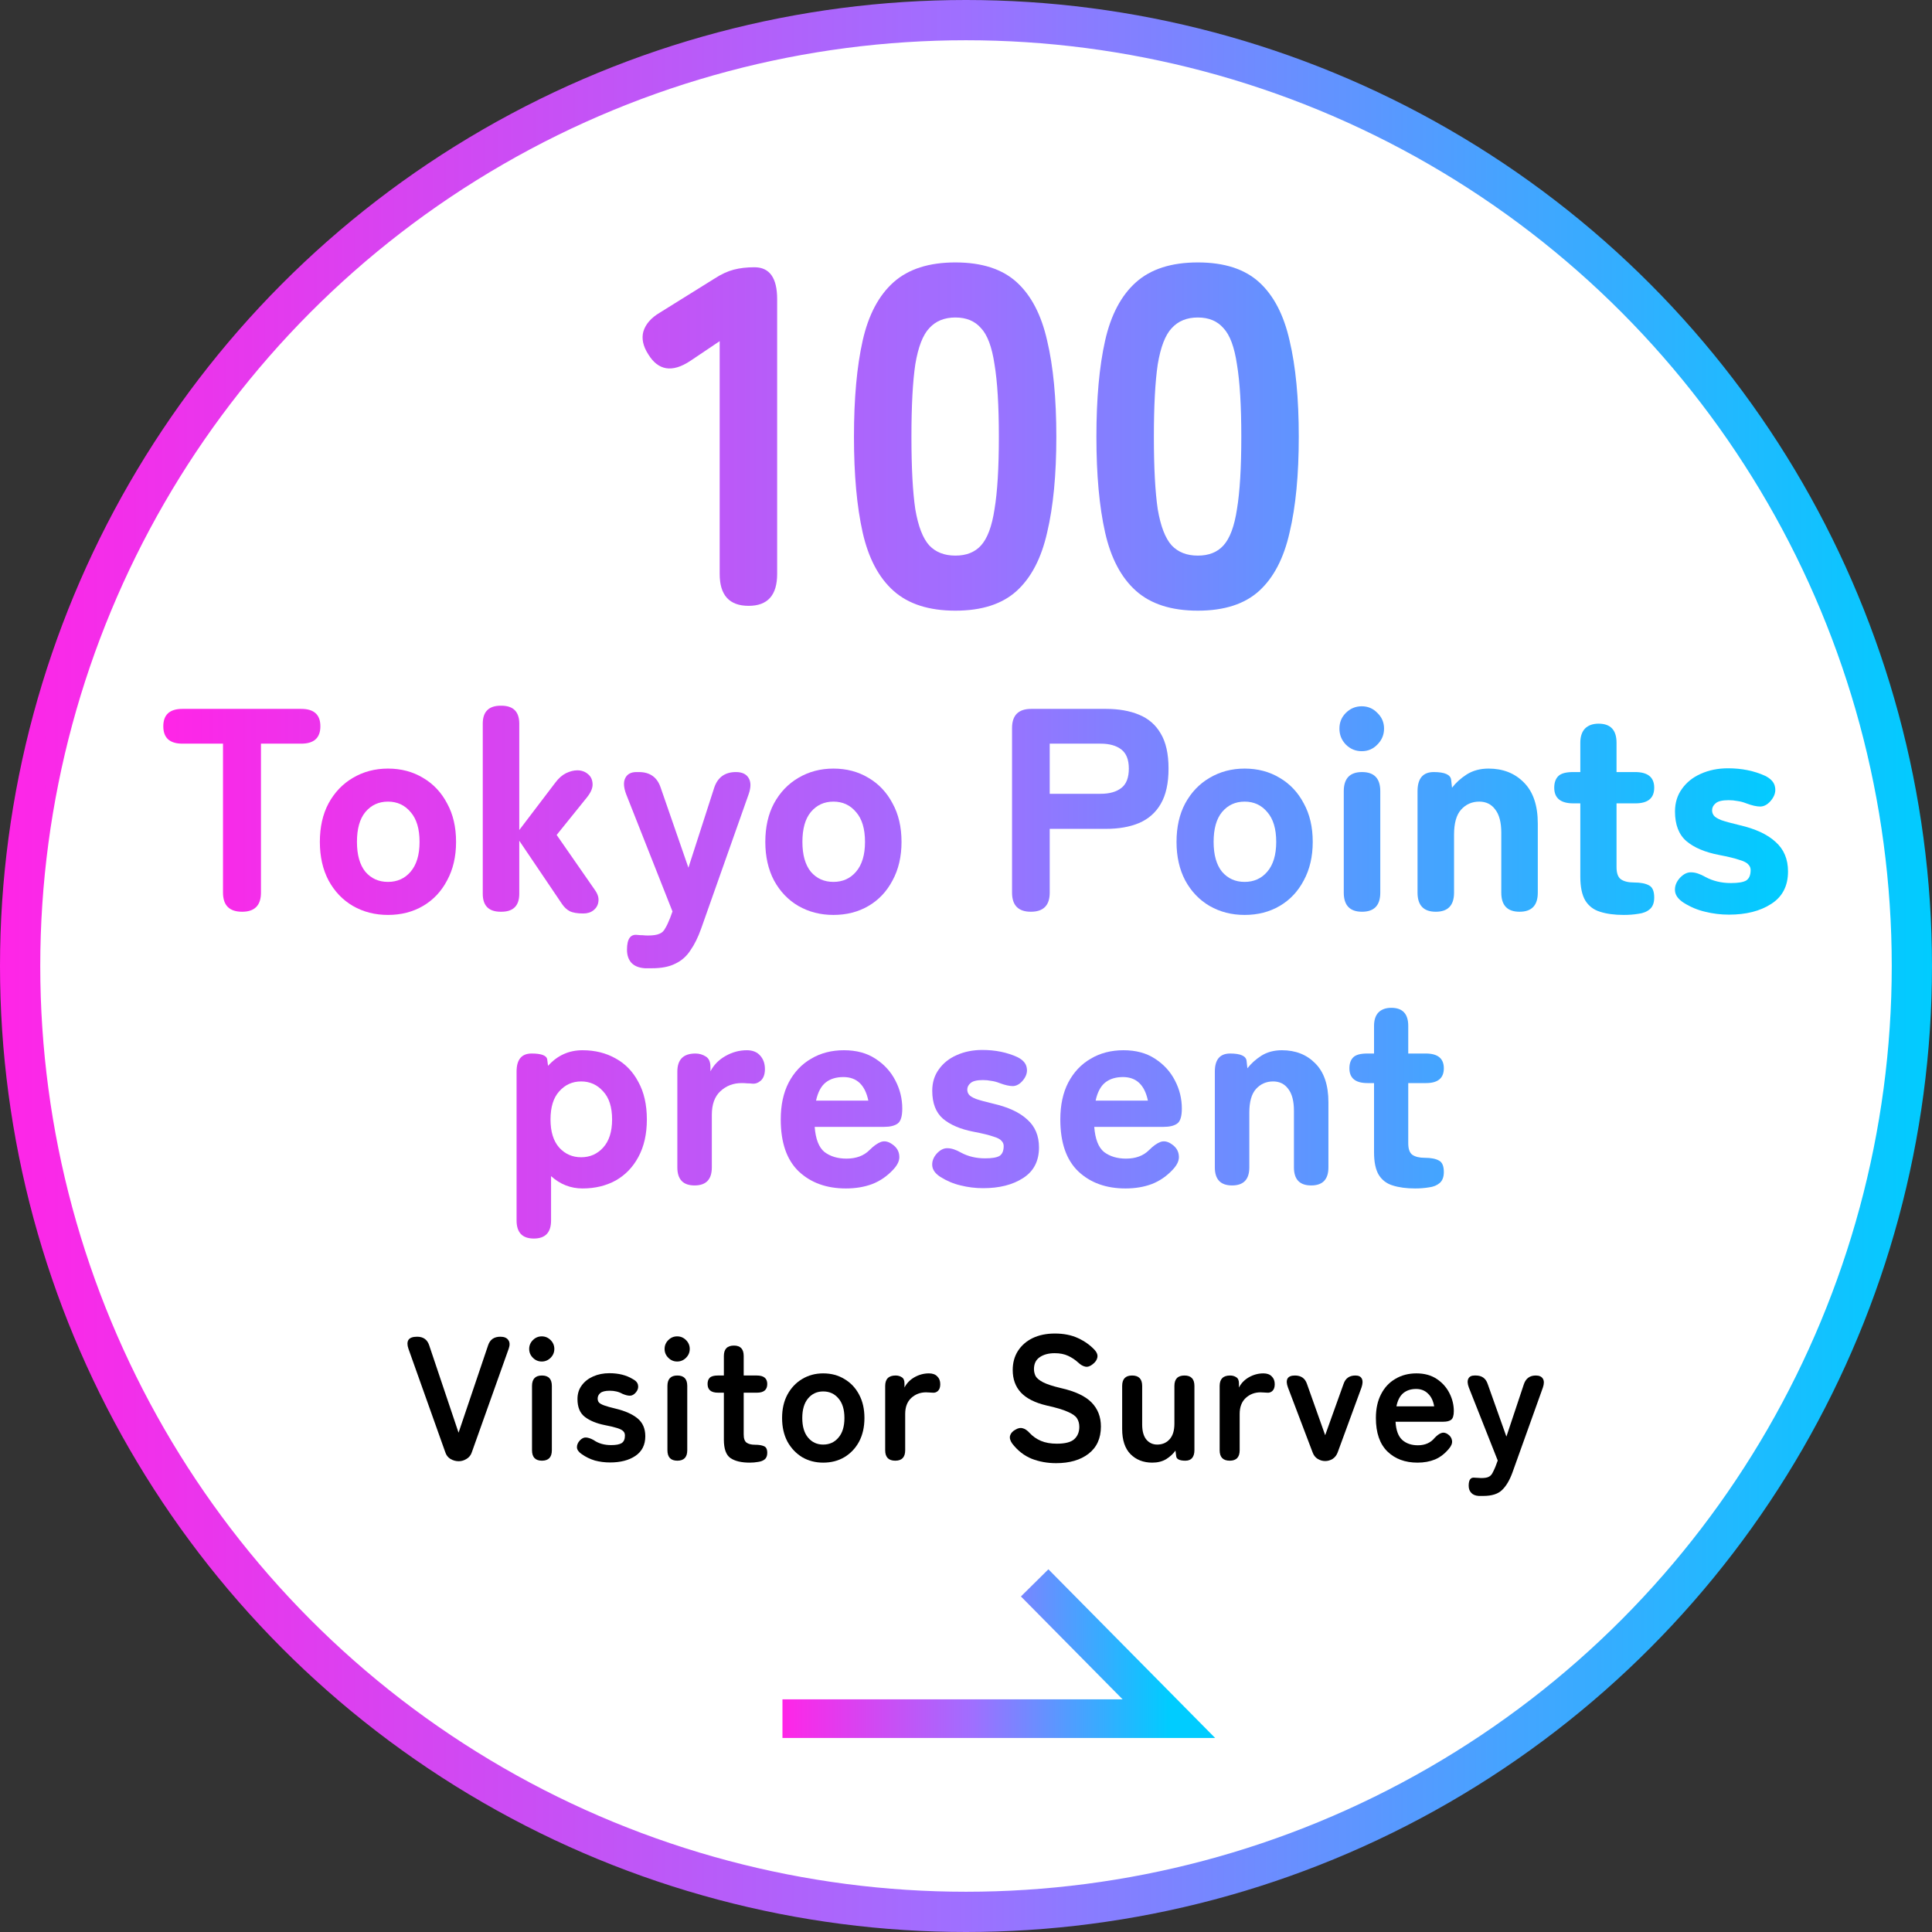 <svg width="240" height="240" viewBox="0 0 240 240" fill="none" xmlns="http://www.w3.org/2000/svg">
<rect x="0" y="0" width="240" height="240" fill="#333333" stroke="none"/>
<circle cx="120" cy="120" r="117.5" fill="white" stroke="url(#paint0_linear_2001_1857)" stroke-width="5"/>
<path d="M93.001 75.26C90.601 75.26 89.401 73.94 89.401 71.3V42.38L85.741 44.84C83.501 46.32 81.761 46.04 80.521 44C79.881 43 79.681 42.06 79.921 41.18C80.201 40.26 80.881 39.48 81.961 38.84L88.801 34.58C89.601 34.06 90.381 33.7 91.141 33.5C91.901 33.3 92.761 33.2 93.721 33.2C95.601 33.2 96.541 34.52 96.541 37.16V71.3C96.541 73.94 95.361 75.26 93.001 75.26Z" fill="url(#paint1_linear_2001_1857)"/>
<path d="M118.682 75.86C115.402 75.86 112.842 75.04 111.002 73.4C109.162 71.76 107.882 69.34 107.162 66.14C106.442 62.94 106.082 58.98 106.082 54.26C106.082 49.5 106.442 45.52 107.162 42.32C107.882 39.12 109.162 36.7 111.002 35.06C112.842 33.42 115.402 32.6 118.682 32.6C121.962 32.6 124.502 33.42 126.302 35.06C128.102 36.7 129.362 39.12 130.082 42.32C130.842 45.52 131.222 49.5 131.222 54.26C131.222 58.98 130.842 62.94 130.082 66.14C129.362 69.34 128.102 71.76 126.302 73.4C124.502 75.04 121.962 75.86 118.682 75.86ZM118.682 69.02C120.042 69.02 121.102 68.6 121.862 67.76C122.662 66.88 123.222 65.38 123.542 63.26C123.902 61.1 124.082 58.1 124.082 54.26C124.082 50.42 123.902 47.42 123.542 45.26C123.222 43.1 122.662 41.6 121.862 40.76C121.102 39.88 120.042 39.44 118.682 39.44C117.322 39.44 116.242 39.88 115.442 40.76C114.642 41.6 114.062 43.1 113.702 45.26C113.382 47.42 113.222 50.42 113.222 54.26C113.222 58.1 113.382 61.1 113.702 63.26C114.062 65.38 114.642 66.88 115.442 67.76C116.242 68.6 117.322 69.02 118.682 69.02Z" fill="url(#paint2_linear_2001_1857)"/>
<path d="M148.799 75.86C145.519 75.86 142.959 75.04 141.119 73.4C139.279 71.76 137.999 69.34 137.279 66.14C136.559 62.94 136.199 58.98 136.199 54.26C136.199 49.5 136.559 45.52 137.279 42.32C137.999 39.12 139.279 36.7 141.119 35.06C142.959 33.42 145.519 32.6 148.799 32.6C152.079 32.6 154.619 33.42 156.419 35.06C158.219 36.7 159.479 39.12 160.199 42.32C160.959 45.52 161.339 49.5 161.339 54.26C161.339 58.98 160.959 62.94 160.199 66.14C159.479 69.34 158.219 71.76 156.419 73.4C154.619 75.04 152.079 75.86 148.799 75.86ZM148.799 69.02C150.159 69.02 151.219 68.6 151.979 67.76C152.779 66.88 153.339 65.38 153.659 63.26C154.019 61.1 154.199 58.1 154.199 54.26C154.199 50.42 154.019 47.42 153.659 45.26C153.339 43.1 152.779 41.6 151.979 40.76C151.219 39.88 150.159 39.44 148.799 39.44C147.439 39.44 146.359 39.88 145.559 40.76C144.759 41.6 144.179 43.1 143.819 45.26C143.499 47.42 143.339 50.42 143.339 54.26C143.339 58.1 143.499 61.1 143.819 63.26C144.179 65.38 144.759 66.88 145.559 67.76C146.359 68.6 147.439 69.02 148.799 69.02Z" fill="url(#paint3_linear_2001_1857)"/>
<path d="M30.078 113.26C28.494 113.26 27.702 112.468 27.702 110.884V92.38H22.662C21.078 92.38 20.286 91.66 20.286 90.22C20.286 88.78 21.078 88.06 22.662 88.06H37.422C39.006 88.06 39.798 88.78 39.798 90.22C39.798 91.66 39.006 92.38 37.422 92.38H32.418V110.884C32.418 112.468 31.638 113.26 30.078 113.26Z" fill="url(#paint4_linear_2001_1857)"/>
<path d="M48.194 113.656C46.586 113.656 45.134 113.284 43.838 112.54C42.566 111.796 41.558 110.74 40.814 109.372C40.094 108.004 39.734 106.408 39.734 104.584C39.734 102.736 40.094 101.14 40.814 99.796C41.558 98.428 42.566 97.372 43.838 96.628C45.134 95.86 46.586 95.476 48.194 95.476C49.826 95.476 51.278 95.86 52.55 96.628C53.822 97.372 54.818 98.428 55.538 99.796C56.282 101.14 56.654 102.736 56.654 104.584C56.654 106.408 56.282 108.004 55.538 109.372C54.818 110.74 53.822 111.796 52.55 112.54C51.278 113.284 49.826 113.656 48.194 113.656ZM48.194 109.552C49.346 109.552 50.282 109.132 51.002 108.292C51.746 107.428 52.118 106.192 52.118 104.584C52.118 102.952 51.746 101.716 51.002 100.876C50.282 100.012 49.346 99.58 48.194 99.58C47.042 99.58 46.106 100.012 45.386 100.876C44.69 101.716 44.342 102.952 44.342 104.584C44.342 106.192 44.69 107.428 45.386 108.292C46.106 109.132 47.042 109.552 48.194 109.552Z" fill="url(#paint5_linear_2001_1857)"/>
<path d="M62.202 113.26C60.714 113.26 59.97 112.516 59.97 111.028V89.896C59.97 88.408 60.714 87.664 62.202 87.664H62.274C63.762 87.664 64.506 88.408 64.506 89.896V103.108L68.97 97.24C69.378 96.688 69.822 96.292 70.302 96.052C70.806 95.812 71.274 95.692 71.706 95.692C72.234 95.692 72.678 95.848 73.038 96.16C73.398 96.448 73.59 96.856 73.614 97.384C73.638 97.888 73.398 98.452 72.894 99.076L69.15 103.72L73.902 110.56C74.262 111.064 74.406 111.544 74.334 112C74.286 112.432 74.082 112.792 73.722 113.08C73.386 113.344 72.966 113.476 72.462 113.476C71.718 113.476 71.154 113.38 70.77 113.188C70.41 112.996 70.098 112.708 69.834 112.324L64.506 104.44V111.028C64.506 112.516 63.762 113.26 62.274 113.26H62.202Z" fill="url(#paint6_linear_2001_1857)"/>
<path d="M80.982 120.28H80.118C79.374 120.232 78.81 120.004 78.426 119.596C78.066 119.188 77.886 118.648 77.886 117.976C77.886 116.632 78.318 116.02 79.182 116.14C79.398 116.164 79.614 116.176 79.83 116.176C80.046 116.2 80.262 116.212 80.478 116.212C81.126 116.212 81.606 116.14 81.918 115.996C82.23 115.876 82.47 115.648 82.638 115.312C82.83 115 83.034 114.568 83.25 114.016L83.538 113.224L77.778 98.644C77.466 97.804 77.43 97.144 77.67 96.664C77.91 96.16 78.378 95.908 79.074 95.908H79.362C80.73 95.908 81.63 96.544 82.062 97.816L85.518 107.788L88.722 97.852C89.154 96.556 90.054 95.908 91.422 95.908C92.19 95.908 92.718 96.16 93.006 96.664C93.294 97.144 93.294 97.804 93.006 98.644L87.102 115.348C86.718 116.428 86.274 117.328 85.77 118.048C85.29 118.792 84.666 119.344 83.898 119.704C83.154 120.088 82.182 120.28 80.982 120.28Z" fill="url(#paint7_linear_2001_1857)"/>
<path d="M103.53 113.656C101.922 113.656 100.47 113.284 99.174 112.54C97.902 111.796 96.894 110.74 96.15 109.372C95.43 108.004 95.07 106.408 95.07 104.584C95.07 102.736 95.43 101.14 96.15 99.796C96.894 98.428 97.902 97.372 99.174 96.628C100.47 95.86 101.922 95.476 103.53 95.476C105.162 95.476 106.614 95.86 107.886 96.628C109.158 97.372 110.154 98.428 110.874 99.796C111.618 101.14 111.99 102.736 111.99 104.584C111.99 106.408 111.618 108.004 110.874 109.372C110.154 110.74 109.158 111.796 107.886 112.54C106.614 113.284 105.162 113.656 103.53 113.656ZM103.53 109.552C104.682 109.552 105.618 109.132 106.338 108.292C107.082 107.428 107.454 106.192 107.454 104.584C107.454 102.952 107.082 101.716 106.338 100.876C105.618 100.012 104.682 99.58 103.53 99.58C102.378 99.58 101.442 100.012 100.722 100.876C100.026 101.716 99.678 102.952 99.678 104.584C99.678 106.192 100.026 107.428 100.722 108.292C101.442 109.132 102.378 109.552 103.53 109.552Z" fill="url(#paint8_linear_2001_1857)"/>
<path d="M128.06 113.26C126.5 113.26 125.72 112.468 125.72 110.884V90.436C125.72 88.852 126.512 88.06 128.096 88.06H137.384C138.968 88.06 140.336 88.3 141.488 88.78C142.664 89.26 143.564 90.04 144.188 91.12C144.836 92.2 145.16 93.652 145.16 95.476C145.16 97.3 144.836 98.764 144.188 99.868C143.564 100.948 142.664 101.74 141.488 102.244C140.336 102.724 138.968 102.964 137.384 102.964H130.4V110.884C130.4 112.468 129.62 113.26 128.06 113.26ZM130.4 98.608H136.736C137.816 98.608 138.668 98.368 139.292 97.888C139.916 97.408 140.228 96.604 140.228 95.476C140.228 94.372 139.916 93.58 139.292 93.1C138.668 92.62 137.816 92.38 136.736 92.38H130.4V98.608Z" fill="url(#paint9_linear_2001_1857)"/>
<path d="M154.612 113.656C153.004 113.656 151.552 113.284 150.256 112.54C148.984 111.796 147.976 110.74 147.232 109.372C146.512 108.004 146.152 106.408 146.152 104.584C146.152 102.736 146.512 101.14 147.232 99.796C147.976 98.428 148.984 97.372 150.256 96.628C151.552 95.86 153.004 95.476 154.612 95.476C156.244 95.476 157.696 95.86 158.968 96.628C160.24 97.372 161.236 98.428 161.956 99.796C162.7 101.14 163.072 102.736 163.072 104.584C163.072 106.408 162.7 108.004 161.956 109.372C161.236 110.74 160.24 111.796 158.968 112.54C157.696 113.284 156.244 113.656 154.612 113.656ZM154.612 109.552C155.764 109.552 156.7 109.132 157.42 108.292C158.164 107.428 158.536 106.192 158.536 104.584C158.536 102.952 158.164 101.716 157.42 100.876C156.7 100.012 155.764 99.58 154.612 99.58C153.46 99.58 152.524 100.012 151.804 100.876C151.108 101.716 150.76 102.952 150.76 104.584C150.76 106.192 151.108 107.428 151.804 108.292C152.524 109.132 153.46 109.552 154.612 109.552Z" fill="url(#paint10_linear_2001_1857)"/>
<path d="M169.196 113.26C167.684 113.26 166.928 112.468 166.928 110.884V98.284C166.928 96.7 167.684 95.908 169.196 95.908C170.708 95.908 171.464 96.7 171.464 98.284V110.884C171.464 112.468 170.708 113.26 169.196 113.26ZM169.16 93.316C168.392 93.316 167.732 93.04 167.18 92.488C166.652 91.936 166.388 91.276 166.388 90.508C166.388 89.74 166.652 89.092 167.18 88.564C167.732 88.012 168.392 87.736 169.16 87.736C169.928 87.736 170.576 88.012 171.104 88.564C171.656 89.092 171.932 89.74 171.932 90.508C171.932 91.276 171.656 91.936 171.104 92.488C170.576 93.04 169.928 93.316 169.16 93.316Z" fill="url(#paint11_linear_2001_1857)"/>
<path d="M178.359 113.26C176.847 113.26 176.091 112.468 176.091 110.884V98.284C176.091 96.7 176.763 95.908 178.107 95.908C179.475 95.908 180.195 96.232 180.267 96.88L180.375 97.852C180.855 97.228 181.467 96.676 182.211 96.196C182.979 95.716 183.879 95.476 184.911 95.476C186.711 95.476 188.175 96.052 189.303 97.204C190.455 98.356 191.031 100.06 191.031 102.316V110.884C191.031 112.468 190.275 113.26 188.763 113.26C187.251 113.26 186.495 112.468 186.495 110.884V103.432C186.495 102.16 186.243 101.2 185.739 100.552C185.259 99.904 184.599 99.58 183.759 99.58C182.847 99.58 182.091 99.916 181.491 100.588C180.915 101.236 180.627 102.268 180.627 103.684V110.884C180.627 112.468 179.871 113.26 178.359 113.26Z" fill="url(#paint12_linear_2001_1857)"/>
<path d="M201.712 113.656C200.56 113.656 199.576 113.524 198.76 113.26C197.968 113.02 197.356 112.552 196.924 111.856C196.516 111.16 196.312 110.176 196.312 108.904V99.796H195.448C193.864 99.796 193.072 99.148 193.072 97.852C193.072 97.228 193.24 96.748 193.576 96.412C193.912 96.076 194.524 95.908 195.412 95.908H196.312V92.272C196.312 91.504 196.504 90.916 196.888 90.508C197.296 90.1 197.86 89.896 198.58 89.896C200.068 89.896 200.812 90.688 200.812 92.272V95.908H203.116C204.7 95.908 205.492 96.556 205.492 97.852C205.492 99.148 204.712 99.796 203.152 99.796H200.812V107.716C200.812 108.46 200.992 108.964 201.352 109.228C201.736 109.492 202.276 109.624 202.972 109.624C203.788 109.624 204.412 109.744 204.844 109.984C205.276 110.2 205.492 110.704 205.492 111.496C205.492 112.144 205.312 112.624 204.952 112.936C204.592 113.248 204.124 113.44 203.548 113.512C202.972 113.608 202.36 113.656 201.712 113.656Z" fill="url(#paint13_linear_2001_1857)"/>
<path d="M214.77 113.62C213.762 113.62 212.778 113.5 211.818 113.26C210.882 113.044 209.994 112.672 209.154 112.144C208.482 111.712 208.122 111.22 208.074 110.668C208.026 110.092 208.23 109.552 208.686 109.048C209.142 108.568 209.61 108.34 210.09 108.364C210.594 108.364 211.182 108.556 211.854 108.94C212.79 109.444 213.846 109.696 215.022 109.696C215.934 109.696 216.57 109.588 216.93 109.372C217.29 109.132 217.47 108.7 217.47 108.076C217.47 107.812 217.374 107.584 217.182 107.392C217.014 107.176 216.642 106.984 216.066 106.816C215.514 106.624 214.674 106.42 213.546 106.204C211.794 105.868 210.438 105.292 209.478 104.476C208.542 103.66 208.074 102.436 208.074 100.804C208.074 99.724 208.362 98.788 208.938 97.996C209.514 97.18 210.294 96.556 211.278 96.124C212.286 95.668 213.414 95.44 214.662 95.44C216.366 95.44 217.902 95.752 219.27 96.376C219.99 96.736 220.398 97.192 220.494 97.744C220.614 98.296 220.47 98.836 220.062 99.364C219.654 99.892 219.198 100.168 218.694 100.192C218.214 100.192 217.626 100.06 216.93 99.796C216.57 99.652 216.21 99.556 215.85 99.508C215.49 99.436 215.118 99.4 214.734 99.4C213.942 99.4 213.402 99.532 213.114 99.796C212.826 100.036 212.682 100.324 212.682 100.66C212.682 100.9 212.754 101.116 212.898 101.308C213.042 101.5 213.354 101.692 213.834 101.884C214.314 102.052 215.058 102.256 216.066 102.496C218.058 102.952 219.558 103.648 220.566 104.584C221.598 105.496 222.114 106.72 222.114 108.256C222.114 110.056 221.418 111.4 220.026 112.288C218.658 113.176 216.906 113.62 214.77 113.62Z" fill="url(#paint14_linear_2001_1857)"/>
<path d="M66.313 153.856C64.885 153.856 64.171 153.108 64.171 151.612V133.116C64.171 131.62 64.794 130.872 66.041 130.872C67.265 130.872 67.911 131.121 67.979 131.62L68.081 132.402C69.237 131.11 70.665 130.464 72.365 130.464C73.906 130.464 75.277 130.804 76.479 131.484C77.68 132.141 78.621 133.116 79.301 134.408C80.003 135.677 80.355 137.23 80.355 139.066C80.355 140.879 80.003 142.432 79.301 143.724C78.621 144.993 77.68 145.968 76.479 146.648C75.277 147.305 73.906 147.634 72.365 147.634C70.891 147.634 69.588 147.124 68.455 146.104V151.612C68.455 153.108 67.741 153.856 66.313 153.856ZM72.195 143.758C73.283 143.758 74.189 143.361 74.915 142.568C75.663 141.752 76.037 140.585 76.037 139.066C76.037 137.525 75.663 136.357 74.915 135.564C74.189 134.748 73.283 134.34 72.195 134.34C71.107 134.34 70.2 134.748 69.475 135.564C68.749 136.357 68.387 137.525 68.387 139.066C68.387 140.585 68.749 141.752 69.475 142.568C70.2 143.361 71.107 143.758 72.195 143.758Z" fill="url(#paint15_linear_2001_1857)"/>
<path d="M86.284 147.26C84.856 147.26 84.142 146.512 84.142 145.016V133.116C84.142 131.62 84.89 130.872 86.386 130.872C86.862 130.872 87.292 130.997 87.678 131.246C88.063 131.473 88.256 131.915 88.256 132.572V133.082C88.664 132.289 89.287 131.654 90.126 131.178C90.964 130.702 91.848 130.464 92.778 130.464C93.503 130.464 94.058 130.691 94.444 131.144C94.829 131.575 95.022 132.13 95.022 132.81C95.022 133.445 94.852 133.921 94.512 134.238C94.172 134.533 93.809 134.657 93.424 134.612C93.242 134.589 93.038 134.578 92.812 134.578C92.608 134.555 92.381 134.544 92.132 134.544C91.089 134.544 90.205 134.884 89.48 135.564C88.777 136.221 88.426 137.196 88.426 138.488V145.016C88.426 146.512 87.712 147.26 86.284 147.26Z" fill="url(#paint16_linear_2001_1857)"/>
<path d="M105.079 147.634C102.677 147.634 100.727 146.931 99.231 145.526C97.735 144.098 96.987 141.945 96.987 139.066C96.987 137.275 97.316 135.745 97.973 134.476C98.653 133.184 99.583 132.198 100.761 131.518C101.94 130.815 103.3 130.464 104.841 130.464C106.383 130.464 107.686 130.815 108.751 131.518C109.839 132.221 110.667 133.127 111.233 134.238C111.8 135.326 112.083 136.482 112.083 137.706C112.083 138.681 111.891 139.304 111.505 139.576C111.12 139.848 110.565 139.984 109.839 139.984H101.203C101.317 141.503 101.725 142.545 102.427 143.112C103.153 143.656 104.059 143.928 105.147 143.928C106.349 143.928 107.301 143.577 108.003 142.874C108.525 142.353 109.001 142.013 109.431 141.854C109.885 141.695 110.361 141.797 110.859 142.16C111.381 142.523 111.664 142.987 111.709 143.554C111.777 144.098 111.539 144.665 110.995 145.254C110.225 146.093 109.341 146.705 108.343 147.09C107.369 147.453 106.281 147.634 105.079 147.634ZM101.373 136.72H107.867C107.459 134.771 106.428 133.796 104.773 133.796C103.867 133.796 103.13 134.023 102.563 134.476C101.997 134.929 101.6 135.677 101.373 136.72Z" fill="url(#paint17_linear_2001_1857)"/>
<path d="M122.131 147.6C121.179 147.6 120.25 147.487 119.343 147.26C118.459 147.056 117.621 146.705 116.827 146.206C116.193 145.798 115.853 145.333 115.807 144.812C115.762 144.268 115.955 143.758 116.385 143.282C116.816 142.829 117.258 142.613 117.711 142.636C118.187 142.636 118.743 142.817 119.377 143.18C120.261 143.656 121.259 143.894 122.369 143.894C123.231 143.894 123.831 143.792 124.171 143.588C124.511 143.361 124.681 142.953 124.681 142.364C124.681 142.115 124.591 141.899 124.409 141.718C124.251 141.514 123.899 141.333 123.355 141.174C122.834 140.993 122.041 140.8 120.975 140.596C119.321 140.279 118.04 139.735 117.133 138.964C116.249 138.193 115.807 137.037 115.807 135.496C115.807 134.476 116.079 133.592 116.623 132.844C117.167 132.073 117.904 131.484 118.833 131.076C119.785 130.645 120.851 130.43 122.029 130.43C123.639 130.43 125.089 130.725 126.381 131.314C127.061 131.654 127.447 132.085 127.537 132.606C127.651 133.127 127.515 133.637 127.129 134.136C126.744 134.635 126.313 134.895 125.837 134.918C125.384 134.918 124.829 134.793 124.171 134.544C123.831 134.408 123.491 134.317 123.151 134.272C122.811 134.204 122.46 134.17 122.097 134.17C121.349 134.17 120.839 134.295 120.567 134.544C120.295 134.771 120.159 135.043 120.159 135.36C120.159 135.587 120.227 135.791 120.363 135.972C120.499 136.153 120.794 136.335 121.247 136.516C121.701 136.675 122.403 136.867 123.355 137.094C125.237 137.525 126.653 138.182 127.605 139.066C128.58 139.927 129.067 141.083 129.067 142.534C129.067 144.234 128.41 145.503 127.095 146.342C125.803 147.181 124.149 147.6 122.131 147.6Z" fill="url(#paint18_linear_2001_1857)"/>
<path d="M139.808 147.634C137.406 147.634 135.456 146.931 133.96 145.526C132.464 144.098 131.716 141.945 131.716 139.066C131.716 137.275 132.045 135.745 132.702 134.476C133.382 133.184 134.312 132.198 135.49 131.518C136.669 130.815 138.029 130.464 139.57 130.464C141.112 130.464 142.415 130.815 143.48 131.518C144.568 132.221 145.396 133.127 145.962 134.238C146.529 135.326 146.812 136.482 146.812 137.706C146.812 138.681 146.62 139.304 146.234 139.576C145.849 139.848 145.294 139.984 144.568 139.984H135.932C136.046 141.503 136.454 142.545 137.156 143.112C137.882 143.656 138.788 143.928 139.876 143.928C141.078 143.928 142.03 143.577 142.732 142.874C143.254 142.353 143.73 142.013 144.16 141.854C144.614 141.695 145.09 141.797 145.588 142.16C146.11 142.523 146.393 142.987 146.438 143.554C146.506 144.098 146.268 144.665 145.724 145.254C144.954 146.093 144.07 146.705 143.072 147.09C142.098 147.453 141.01 147.634 139.808 147.634ZM136.102 136.72H142.596C142.188 134.771 141.157 133.796 139.502 133.796C138.596 133.796 137.859 134.023 137.292 134.476C136.726 134.929 136.329 135.677 136.102 136.72Z" fill="url(#paint19_linear_2001_1857)"/>
<path d="M153.053 147.26C151.625 147.26 150.911 146.512 150.911 145.016V133.116C150.911 131.62 151.545 130.872 152.815 130.872C154.107 130.872 154.787 131.178 154.855 131.79L154.957 132.708C155.41 132.119 155.988 131.597 156.691 131.144C157.416 130.691 158.266 130.464 159.241 130.464C160.941 130.464 162.323 131.008 163.389 132.096C164.477 133.184 165.021 134.793 165.021 136.924V145.016C165.021 146.512 164.307 147.26 162.879 147.26C161.451 147.26 160.737 146.512 160.737 145.016V137.978C160.737 136.777 160.499 135.87 160.023 135.258C159.569 134.646 158.946 134.34 158.153 134.34C157.291 134.34 156.577 134.657 156.011 135.292C155.467 135.904 155.195 136.879 155.195 138.216V145.016C155.195 146.512 154.481 147.26 153.053 147.26Z" fill="url(#paint20_linear_2001_1857)"/>
<path d="M175.788 147.634C174.7 147.634 173.771 147.509 173 147.26C172.252 147.033 171.674 146.591 171.266 145.934C170.881 145.277 170.688 144.347 170.688 143.146V134.544H169.872C168.376 134.544 167.628 133.932 167.628 132.708C167.628 132.119 167.787 131.665 168.104 131.348C168.421 131.031 168.999 130.872 169.838 130.872H170.688V127.438C170.688 126.713 170.869 126.157 171.232 125.772C171.617 125.387 172.15 125.194 172.83 125.194C174.235 125.194 174.938 125.942 174.938 127.438V130.872H177.114C178.61 130.872 179.358 131.484 179.358 132.708C179.358 133.932 178.621 134.544 177.148 134.544H174.938V142.024C174.938 142.727 175.108 143.203 175.448 143.452C175.811 143.701 176.321 143.826 176.978 143.826C177.749 143.826 178.338 143.939 178.746 144.166C179.154 144.37 179.358 144.846 179.358 145.594C179.358 146.206 179.188 146.659 178.848 146.954C178.508 147.249 178.066 147.43 177.522 147.498C176.978 147.589 176.4 147.634 175.788 147.634Z" fill="url(#paint21_linear_2001_1857)"/>
<path d="M56.986 181.518C56.62 181.518 56.275 181.423 55.952 181.232C55.644 181.041 55.431 180.763 55.314 180.396L50.738 167.548C50.577 167.079 50.577 166.712 50.738 166.448C50.914 166.184 51.273 166.052 51.816 166.052C52.579 166.052 53.078 166.404 53.312 167.108L56.964 177.976L60.638 167.108C60.873 166.404 61.379 166.052 62.156 166.052C62.626 166.052 62.956 166.191 63.146 166.47C63.337 166.734 63.352 167.093 63.19 167.548L58.614 180.396C58.497 180.763 58.277 181.041 57.954 181.232C57.646 181.423 57.324 181.518 56.986 181.518Z" fill="black"/>
<path d="M67.321 181.452C66.5 181.452 66.089 181.019 66.089 180.154V172.168C66.089 171.303 66.5 170.87 67.321 170.87C68.142 170.87 68.553 171.303 68.553 172.168V180.154C68.553 181.019 68.142 181.452 67.321 181.452ZM67.299 169.132C66.874 169.132 66.507 168.978 66.199 168.67C65.891 168.362 65.737 167.995 65.737 167.57C65.737 167.145 65.891 166.778 66.199 166.47C66.507 166.162 66.874 166.008 67.299 166.008C67.724 166.008 68.091 166.162 68.399 166.47C68.707 166.778 68.861 167.145 68.861 167.57C68.861 167.995 68.707 168.362 68.399 168.67C68.091 168.978 67.724 169.132 67.299 169.132Z" fill="black"/>
<path d="M75.784 181.672C75.124 181.672 74.493 181.591 73.892 181.43C73.305 181.254 72.763 180.99 72.264 180.638C71.897 180.389 71.699 180.117 71.67 179.824C71.655 179.516 71.772 179.223 72.022 178.944C72.271 178.68 72.528 178.555 72.792 178.57C73.07 178.585 73.393 178.695 73.76 178.9C74.347 179.311 75.065 179.516 75.916 179.516C76.517 179.516 76.95 179.435 77.214 179.274C77.493 179.098 77.632 178.783 77.632 178.328C77.632 178.108 77.566 177.932 77.434 177.8C77.302 177.653 77.052 177.521 76.686 177.404C76.334 177.287 75.813 177.162 75.124 177.03C74.097 176.825 73.276 176.487 72.66 176.018C72.044 175.549 71.736 174.808 71.736 173.796C71.736 173.136 71.912 172.571 72.264 172.102C72.616 171.618 73.093 171.244 73.694 170.98C74.295 170.716 74.963 170.584 75.696 170.584C76.84 170.584 77.808 170.826 78.6 171.31C78.996 171.515 79.216 171.772 79.26 172.08C79.319 172.373 79.238 172.659 79.018 172.938C78.783 173.231 78.526 173.378 78.248 173.378C77.984 173.378 77.668 173.297 77.302 173.136C77.067 173.004 76.818 172.909 76.554 172.85C76.305 172.791 76.033 172.762 75.74 172.762C75.197 172.762 74.808 172.857 74.574 173.048C74.354 173.239 74.244 173.466 74.244 173.73C74.244 173.921 74.295 174.082 74.398 174.214C74.515 174.346 74.735 174.471 75.058 174.588C75.38 174.705 75.85 174.837 76.466 174.984C77.639 175.263 78.549 175.666 79.194 176.194C79.839 176.722 80.162 177.463 80.162 178.416C80.162 179.487 79.751 180.301 78.93 180.858C78.123 181.401 77.075 181.672 75.784 181.672Z" fill="black"/>
<path d="M84.142 181.452C83.321 181.452 82.91 181.019 82.91 180.154V172.168C82.91 171.303 83.321 170.87 84.142 170.87C84.964 170.87 85.374 171.303 85.374 172.168V180.154C85.374 181.019 84.964 181.452 84.142 181.452ZM84.12 169.132C83.695 169.132 83.328 168.978 83.02 168.67C82.712 168.362 82.558 167.995 82.558 167.57C82.558 167.145 82.712 166.778 83.02 166.47C83.328 166.162 83.695 166.008 84.12 166.008C84.546 166.008 84.912 166.162 85.22 166.47C85.528 166.778 85.682 167.145 85.682 167.57C85.682 167.995 85.528 168.362 85.22 168.67C84.912 168.978 84.546 169.132 84.12 169.132Z" fill="black"/>
<path d="M93.133 181.694C92.092 181.694 91.293 181.503 90.735 181.122C90.193 180.741 89.921 179.978 89.921 178.834V173.004H89.195C88.33 173.004 87.897 172.645 87.897 171.926C87.897 171.589 87.985 171.332 88.161 171.156C88.352 170.965 88.689 170.87 89.173 170.87H89.921V168.45C89.921 167.585 90.339 167.152 91.175 167.152C91.982 167.152 92.385 167.585 92.385 168.45V170.87H94.013C94.879 170.87 95.311 171.222 95.311 171.926C95.311 172.645 94.886 173.004 94.035 173.004H92.385V178.196C92.385 178.695 92.503 179.032 92.737 179.208C92.987 179.384 93.338 179.472 93.793 179.472C94.263 179.472 94.629 179.531 94.893 179.648C95.172 179.751 95.311 180.029 95.311 180.484C95.311 180.851 95.201 181.122 94.981 181.298C94.776 181.459 94.505 181.562 94.167 181.606C93.845 181.665 93.5 181.694 93.133 181.694Z" fill="black"/>
<path d="M102.258 181.694C101.29 181.694 100.417 181.467 99.64 181.012C98.877 180.543 98.269 179.897 97.814 179.076C97.374 178.24 97.154 177.265 97.154 176.15C97.154 175.035 97.374 174.067 97.814 173.246C98.269 172.41 98.877 171.765 99.64 171.31C100.417 170.841 101.29 170.606 102.258 170.606C103.255 170.606 104.135 170.841 104.898 171.31C105.675 171.765 106.284 172.41 106.724 173.246C107.164 174.067 107.384 175.035 107.384 176.15C107.384 177.265 107.164 178.24 106.724 179.076C106.284 179.897 105.675 180.543 104.898 181.012C104.135 181.467 103.255 181.694 102.258 181.694ZM102.258 179.45C103.035 179.45 103.666 179.164 104.15 178.592C104.649 178.02 104.898 177.206 104.898 176.15C104.898 175.094 104.649 174.28 104.15 173.708C103.666 173.136 103.035 172.85 102.258 172.85C101.495 172.85 100.872 173.136 100.388 173.708C99.904 174.28 99.662 175.094 99.662 176.15C99.662 177.206 99.904 178.02 100.388 178.592C100.872 179.164 101.495 179.45 102.258 179.45Z" fill="black"/>
<path d="M111.214 181.452C110.378 181.452 109.96 181.019 109.96 180.154V172.168C109.96 171.303 110.393 170.87 111.258 170.87C111.552 170.87 111.808 170.943 112.028 171.09C112.248 171.222 112.358 171.479 112.358 171.86V172.366C112.622 171.838 113.033 171.413 113.59 171.09C114.162 170.767 114.764 170.606 115.394 170.606C115.849 170.606 116.194 170.731 116.428 170.98C116.678 171.215 116.802 171.537 116.802 171.948C116.802 172.329 116.707 172.608 116.516 172.784C116.326 172.96 116.106 173.033 115.856 173.004C115.739 172.989 115.614 172.982 115.482 172.982C115.35 172.967 115.204 172.96 115.042 172.96C114.324 172.96 113.708 173.195 113.194 173.664C112.696 174.133 112.446 174.793 112.446 175.644V180.154C112.446 181.019 112.036 181.452 111.214 181.452Z" fill="black"/>
<path d="M131.193 181.76C130.108 181.76 129.096 181.577 128.157 181.21C127.218 180.829 126.412 180.198 125.737 179.318C125.488 178.966 125.4 178.643 125.473 178.35C125.561 178.042 125.781 177.793 126.133 177.602C126.47 177.397 126.778 177.338 127.057 177.426C127.336 177.499 127.614 177.69 127.893 177.998C128.289 178.423 128.758 178.753 129.301 178.988C129.858 179.223 130.518 179.34 131.281 179.34C132.308 179.34 133.026 179.157 133.437 178.79C133.862 178.409 134.075 177.895 134.075 177.25C134.075 176.839 133.98 176.487 133.789 176.194C133.613 175.901 133.232 175.629 132.645 175.38C132.073 175.116 131.186 174.852 129.983 174.588C128.56 174.251 127.504 173.715 126.815 172.982C126.14 172.249 125.803 171.317 125.803 170.188C125.803 169.293 126.016 168.509 126.441 167.834C126.881 167.145 127.49 166.609 128.267 166.228C129.059 165.847 129.983 165.656 131.039 165.656C132.139 165.656 133.1 165.847 133.921 166.228C134.742 166.609 135.432 167.101 135.989 167.702C136.268 168.01 136.378 168.318 136.319 168.626C136.26 168.934 136.07 169.213 135.747 169.462C135.424 169.726 135.116 169.829 134.823 169.77C134.53 169.711 134.236 169.543 133.943 169.264C133.576 168.927 133.158 168.648 132.689 168.428C132.22 168.208 131.662 168.098 131.017 168.098C130.254 168.098 129.631 168.267 129.147 168.604C128.678 168.927 128.443 169.418 128.443 170.078C128.443 170.371 128.509 170.657 128.641 170.936C128.788 171.2 129.096 171.457 129.565 171.706C130.049 171.955 130.79 172.197 131.787 172.432C133.547 172.828 134.816 173.422 135.593 174.214C136.37 175.006 136.759 176.003 136.759 177.206C136.759 178.673 136.246 179.802 135.219 180.594C134.207 181.371 132.865 181.76 131.193 181.76Z" fill="black"/>
<path d="M143.139 181.694C142.039 181.694 141.137 181.342 140.433 180.638C139.744 179.934 139.399 178.893 139.399 177.514V172.168C139.399 171.303 139.81 170.87 140.631 170.87C141.467 170.87 141.885 171.303 141.885 172.168V176.964C141.885 177.771 142.054 178.387 142.391 178.812C142.743 179.237 143.198 179.45 143.755 179.45C144.386 179.45 144.899 179.23 145.295 178.79C145.691 178.35 145.889 177.705 145.889 176.854V172.168C145.889 171.303 146.307 170.87 147.143 170.87C147.965 170.87 148.375 171.303 148.375 172.168V180.154C148.375 180.565 148.28 180.887 148.089 181.122C147.899 181.342 147.62 181.452 147.253 181.452C146.52 181.452 146.139 181.261 146.109 180.88L146.021 180.198C145.743 180.594 145.361 180.946 144.877 181.254C144.393 181.547 143.814 181.694 143.139 181.694Z" fill="black"/>
<path d="M152.764 181.452C151.928 181.452 151.51 181.019 151.51 180.154V172.168C151.51 171.303 151.942 170.87 152.808 170.87C153.101 170.87 153.358 170.943 153.578 171.09C153.798 171.222 153.908 171.479 153.908 171.86V172.366C154.172 171.838 154.582 171.413 155.14 171.09C155.712 170.767 156.313 170.606 156.944 170.606C157.398 170.606 157.743 170.731 157.978 170.98C158.227 171.215 158.352 171.537 158.352 171.948C158.352 172.329 158.256 172.608 158.066 172.784C157.875 172.96 157.655 173.033 157.406 173.004C157.288 172.989 157.164 172.982 157.032 172.982C156.9 172.967 156.753 172.96 156.592 172.96C155.873 172.96 155.257 173.195 154.744 173.664C154.245 174.133 153.996 174.793 153.996 175.644V180.154C153.996 181.019 153.585 181.452 152.764 181.452Z" fill="black"/>
<path d="M164.618 181.496C164.295 181.496 163.987 181.408 163.694 181.232C163.401 181.056 163.188 180.785 163.056 180.418L159.998 172.366C159.822 171.897 159.8 171.53 159.932 171.266C160.079 171.002 160.387 170.87 160.856 170.87C161.619 170.87 162.117 171.215 162.352 171.904L164.618 178.284L166.906 171.904C167.141 171.215 167.632 170.87 168.38 170.87C168.776 170.87 169.04 171.002 169.172 171.266C169.304 171.53 169.289 171.897 169.128 172.366L166.18 180.396C166.048 180.763 165.835 181.041 165.542 181.232C165.249 181.408 164.941 181.496 164.618 181.496Z" fill="black"/>
<path d="M176.088 181.694C174.548 181.694 173.301 181.232 172.348 180.308C171.394 179.369 170.918 177.983 170.918 176.15C170.918 175.006 171.13 174.023 171.556 173.202C171.981 172.366 172.575 171.728 173.338 171.288C174.1 170.833 174.973 170.606 175.956 170.606C176.938 170.606 177.774 170.833 178.464 171.288C179.153 171.743 179.681 172.329 180.048 173.048C180.414 173.767 180.598 174.515 180.598 175.292C180.598 175.835 180.488 176.194 180.268 176.37C180.048 176.531 179.725 176.612 179.3 176.612H173.36C173.418 177.668 173.697 178.423 174.196 178.878C174.694 179.318 175.34 179.538 176.132 179.538C177.026 179.538 177.723 179.23 178.222 178.614C178.515 178.306 178.786 178.108 179.036 178.02C179.3 177.917 179.578 177.969 179.872 178.174C180.165 178.379 180.334 178.643 180.378 178.966C180.422 179.289 180.29 179.626 179.982 179.978C179.483 180.579 178.911 181.019 178.266 181.298C177.62 181.562 176.894 181.694 176.088 181.694ZM173.47 174.698H178.156C178.038 174.009 177.782 173.481 177.386 173.114C177.004 172.733 176.513 172.542 175.912 172.542C175.266 172.542 174.731 172.718 174.306 173.07C173.895 173.422 173.616 173.965 173.47 174.698Z" fill="black"/>
<path d="M184.271 185.83H183.677C183.266 185.801 182.958 185.669 182.753 185.434C182.547 185.214 182.445 184.921 182.445 184.554C182.445 183.821 182.694 183.491 183.193 183.564C183.339 183.579 183.479 183.586 183.611 183.586C183.743 183.601 183.875 183.608 184.007 183.608C184.403 183.608 184.696 183.564 184.887 183.476C185.092 183.388 185.253 183.241 185.371 183.036C185.488 182.831 185.62 182.552 185.767 182.2L186.053 181.43L182.467 172.366C182.291 171.897 182.269 171.53 182.401 171.266C182.533 171.002 182.789 170.87 183.171 170.87H183.325C184.073 170.87 184.564 171.215 184.799 171.904L187.131 178.46L189.309 171.926C189.558 171.222 190.049 170.87 190.783 170.87C191.208 170.87 191.501 171.002 191.663 171.266C191.824 171.53 191.824 171.897 191.663 172.366L187.879 182.926C187.527 183.894 187.094 184.62 186.581 185.104C186.082 185.588 185.312 185.83 184.271 185.83Z" fill="black"/>
<path d="M97.2 213.495H145.2L128.529 196.63" stroke="url(#paint22_linear_2001_1857)" stroke-width="4.8"/>
<defs>
<linearGradient id="paint0_linear_2001_1857" x1="0" y1="120" x2="240" y2="120" gradientUnits="userSpaceOnUse">
<stop stop-color="#FF25E7"/>
<stop offset="0.495" stop-color="#9F6FFF"/>
<stop offset="1" stop-color="#00CCFF"/>
</linearGradient>
<linearGradient id="paint1_linear_2001_1857" x1="20.286" y1="93.228" x2="222.114" y2="93.228" gradientUnits="userSpaceOnUse">
<stop stop-color="#FF25E7"/>
<stop offset="0.495" stop-color="#9F6FFF"/>
<stop offset="1" stop-color="#00CCFF"/>
</linearGradient>
<linearGradient id="paint2_linear_2001_1857" x1="20.286" y1="93.228" x2="222.114" y2="93.228" gradientUnits="userSpaceOnUse">
<stop stop-color="#FF25E7"/>
<stop offset="0.495" stop-color="#9F6FFF"/>
<stop offset="1" stop-color="#00CCFF"/>
</linearGradient>
<linearGradient id="paint3_linear_2001_1857" x1="20.286" y1="93.228" x2="222.114" y2="93.228" gradientUnits="userSpaceOnUse">
<stop stop-color="#FF25E7"/>
<stop offset="0.495" stop-color="#9F6FFF"/>
<stop offset="1" stop-color="#00CCFF"/>
</linearGradient>
<linearGradient id="paint4_linear_2001_1857" x1="20.286" y1="93.228" x2="222.114" y2="93.228" gradientUnits="userSpaceOnUse">
<stop stop-color="#FF25E7"/>
<stop offset="0.495" stop-color="#9F6FFF"/>
<stop offset="1" stop-color="#00CCFF"/>
</linearGradient>
<linearGradient id="paint5_linear_2001_1857" x1="20.286" y1="93.228" x2="222.114" y2="93.228" gradientUnits="userSpaceOnUse">
<stop stop-color="#FF25E7"/>
<stop offset="0.495" stop-color="#9F6FFF"/>
<stop offset="1" stop-color="#00CCFF"/>
</linearGradient>
<linearGradient id="paint6_linear_2001_1857" x1="20.286" y1="93.228" x2="222.114" y2="93.228" gradientUnits="userSpaceOnUse">
<stop stop-color="#FF25E7"/>
<stop offset="0.495" stop-color="#9F6FFF"/>
<stop offset="1" stop-color="#00CCFF"/>
</linearGradient>
<linearGradient id="paint7_linear_2001_1857" x1="20.286" y1="93.228" x2="222.114" y2="93.228" gradientUnits="userSpaceOnUse">
<stop stop-color="#FF25E7"/>
<stop offset="0.495" stop-color="#9F6FFF"/>
<stop offset="1" stop-color="#00CCFF"/>
</linearGradient>
<linearGradient id="paint8_linear_2001_1857" x1="20.286" y1="93.228" x2="222.114" y2="93.228" gradientUnits="userSpaceOnUse">
<stop stop-color="#FF25E7"/>
<stop offset="0.495" stop-color="#9F6FFF"/>
<stop offset="1" stop-color="#00CCFF"/>
</linearGradient>
<linearGradient id="paint9_linear_2001_1857" x1="20.286" y1="93.228" x2="222.114" y2="93.228" gradientUnits="userSpaceOnUse">
<stop stop-color="#FF25E7"/>
<stop offset="0.495" stop-color="#9F6FFF"/>
<stop offset="1" stop-color="#00CCFF"/>
</linearGradient>
<linearGradient id="paint10_linear_2001_1857" x1="20.286" y1="93.228" x2="222.114" y2="93.228" gradientUnits="userSpaceOnUse">
<stop stop-color="#FF25E7"/>
<stop offset="0.495" stop-color="#9F6FFF"/>
<stop offset="1" stop-color="#00CCFF"/>
</linearGradient>
<linearGradient id="paint11_linear_2001_1857" x1="20.286" y1="93.228" x2="222.114" y2="93.228" gradientUnits="userSpaceOnUse">
<stop stop-color="#FF25E7"/>
<stop offset="0.495" stop-color="#9F6FFF"/>
<stop offset="1" stop-color="#00CCFF"/>
</linearGradient>
<linearGradient id="paint12_linear_2001_1857" x1="20.286" y1="93.228" x2="222.114" y2="93.228" gradientUnits="userSpaceOnUse">
<stop stop-color="#FF25E7"/>
<stop offset="0.495" stop-color="#9F6FFF"/>
<stop offset="1" stop-color="#00CCFF"/>
</linearGradient>
<linearGradient id="paint13_linear_2001_1857" x1="20.286" y1="93.228" x2="222.114" y2="93.228" gradientUnits="userSpaceOnUse">
<stop stop-color="#FF25E7"/>
<stop offset="0.495" stop-color="#9F6FFF"/>
<stop offset="1" stop-color="#00CCFF"/>
</linearGradient>
<linearGradient id="paint14_linear_2001_1857" x1="20.286" y1="93.228" x2="222.114" y2="93.228" gradientUnits="userSpaceOnUse">
<stop stop-color="#FF25E7"/>
<stop offset="0.495" stop-color="#9F6FFF"/>
<stop offset="1" stop-color="#00CCFF"/>
</linearGradient>
<linearGradient id="paint15_linear_2001_1857" x1="20.286" y1="93.228" x2="222.114" y2="93.228" gradientUnits="userSpaceOnUse">
<stop stop-color="#FF25E7"/>
<stop offset="0.495" stop-color="#9F6FFF"/>
<stop offset="1" stop-color="#00CCFF"/>
</linearGradient>
<linearGradient id="paint16_linear_2001_1857" x1="20.286" y1="93.228" x2="222.114" y2="93.228" gradientUnits="userSpaceOnUse">
<stop stop-color="#FF25E7"/>
<stop offset="0.495" stop-color="#9F6FFF"/>
<stop offset="1" stop-color="#00CCFF"/>
</linearGradient>
<linearGradient id="paint17_linear_2001_1857" x1="20.286" y1="93.228" x2="222.114" y2="93.228" gradientUnits="userSpaceOnUse">
<stop stop-color="#FF25E7"/>
<stop offset="0.495" stop-color="#9F6FFF"/>
<stop offset="1" stop-color="#00CCFF"/>
</linearGradient>
<linearGradient id="paint18_linear_2001_1857" x1="20.286" y1="93.228" x2="222.114" y2="93.228" gradientUnits="userSpaceOnUse">
<stop stop-color="#FF25E7"/>
<stop offset="0.495" stop-color="#9F6FFF"/>
<stop offset="1" stop-color="#00CCFF"/>
</linearGradient>
<linearGradient id="paint19_linear_2001_1857" x1="20.286" y1="93.228" x2="222.114" y2="93.228" gradientUnits="userSpaceOnUse">
<stop stop-color="#FF25E7"/>
<stop offset="0.495" stop-color="#9F6FFF"/>
<stop offset="1" stop-color="#00CCFF"/>
</linearGradient>
<linearGradient id="paint20_linear_2001_1857" x1="20.286" y1="93.228" x2="222.114" y2="93.228" gradientUnits="userSpaceOnUse">
<stop stop-color="#FF25E7"/>
<stop offset="0.495" stop-color="#9F6FFF"/>
<stop offset="1" stop-color="#00CCFF"/>
</linearGradient>
<linearGradient id="paint21_linear_2001_1857" x1="20.286" y1="93.228" x2="222.114" y2="93.228" gradientUnits="userSpaceOnUse">
<stop stop-color="#FF25E7"/>
<stop offset="0.495" stop-color="#9F6FFF"/>
<stop offset="1" stop-color="#00CCFF"/>
</linearGradient>
<linearGradient id="paint22_linear_2001_1857" x1="97.2" y1="205.063" x2="145.2" y2="205.063" gradientUnits="userSpaceOnUse">
<stop stop-color="#FF25E7"/>
<stop offset="0.495" stop-color="#9F6FFF"/>
<stop offset="1" stop-color="#00CCFF"/>
</linearGradient>
</defs>
</svg>
